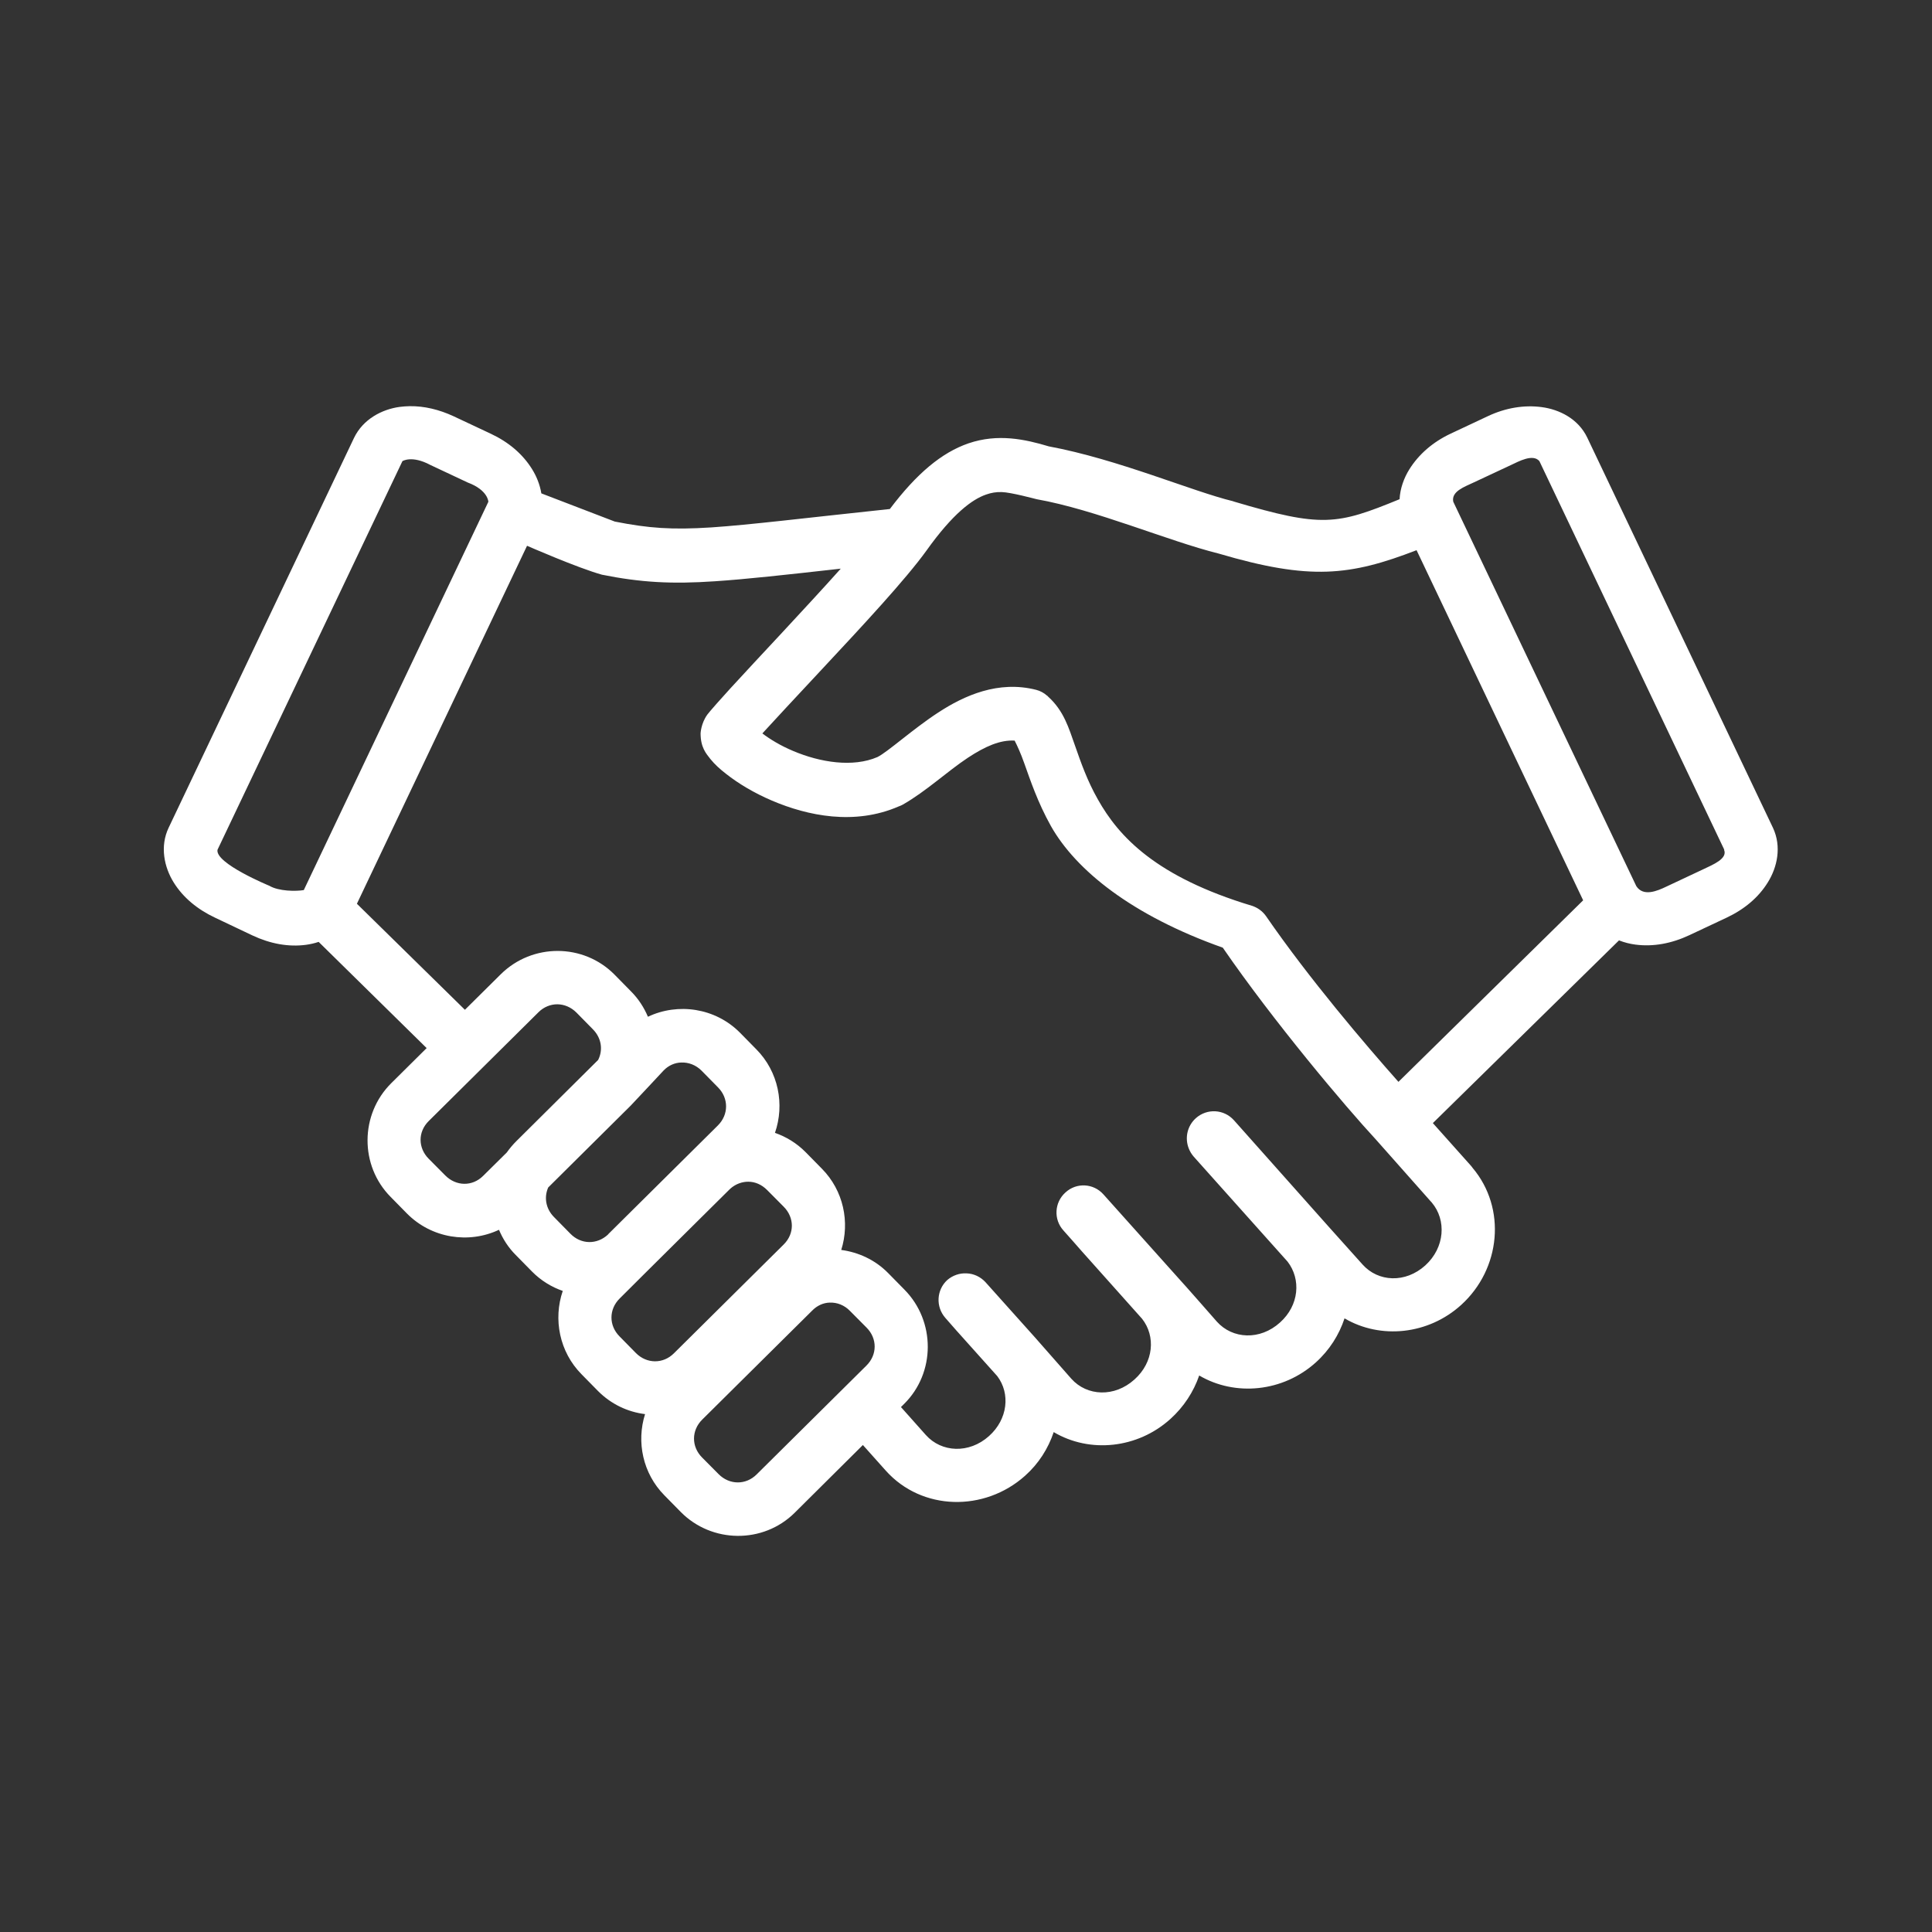 <?xml version="1.0" encoding="utf-8"?>
<!-- Generator: Adobe Illustrator 27.5.0, SVG Export Plug-In . SVG Version: 6.00 Build 0)  -->
<svg version="1.1" id="Layer_1" xmlns="http://www.w3.org/2000/svg" xmlns:xlink="http://www.w3.org/1999/xlink" x="0px" y="0px"
	 viewBox="0 0 100 100" style="enable-background:new 0 0 100 100;" xml:space="preserve">
<rect x="0" y="0" width="100" height="100" fill="#333333" stroke="none"/>
<style type="text/css">
	.st0{fill:#FFFFFF;}
</style>
<g id="layer1">
	<g id="g13170" transform="translate(.222 .183)">
		<g id="g45573" transform="matrix(1.009 0 0 1.009 -.273 -.328)">
			<g id="g29397" transform="translate(.844 -.248)">
				<g id="g284819" transform="matrix(.948 -.357 .357 .95 4.97 -1.037)">
					<g id="g245110" transform="matrix(.816 .338 -.339 .817 -4.528 -1.585)">
						<g id="g4452" transform="translate(-.001 -.006)">
							<g id="g14503" transform="translate(-1.016 1.669)">
								<g id="g18538" transform="translate(.005 .147)">
									<g id="g2358" transform="translate(.606 1.339)">
										<g id="g12606" transform="translate(0 .001)">
											<path id="path23588" class="st0" d="M23.69,20.77c-0.19,0.01-0.38,0.03-0.57,0.06c-1.01,0.17-2.08,0.77-2.56,1.86
												l-9.88,22.61c-0.48,1.09-0.18,2.27,0.39,3.12c0.57,0.85,1.42,1.5,2.45,1.94l2.17,0.94c1.03,0.44,2.08,0.6,3.09,0.43
												c0.23-0.04,0.47-0.1,0.71-0.19l6.39,5.86l-1.96,2.07c-1.74,1.84-1.66,4.77,0.18,6.5l0.97,0.92
												c1.46,1.37,3.6,1.62,5.3,0.75c0.24,0.52,0.57,1,1.01,1.41l0.97,0.92c0.52,0.49,1.14,0.84,1.79,1.04
												c-0.5,1.63-0.08,3.49,1.24,4.73l0.97,0.92c0.78,0.73,1.74,1.14,2.74,1.23c-0.45,1.6-0.02,3.39,1.26,4.6l0.97,0.92
												c1.84,1.74,4.79,1.67,6.53-0.17l3.78-4L53,80.67c2.14,2.22,5.72,2.17,7.98,0.02c0.76-0.72,1.28-1.61,1.56-2.55
												c2.1,1.15,4.83,0.79,6.66-0.97c0.75-0.72,1.28-1.6,1.57-2.54c2.1,1.14,4.83,0.79,6.66-0.97
												c0.76-0.73,1.28-1.62,1.56-2.57c2.1,1.14,4.83,0.78,6.66-0.99c2.2-2.13,2.42-5.61,0.39-7.85
												c-0.03-0.04-0.07-0.09-0.11-0.13l-2.25-2.35L94,48.98c0.31,0.11,0.63,0.18,0.95,0.21c1.02,0.1,2.07-0.13,3.07-0.64
												l2.1-1.07c1-0.51,1.79-1.21,2.3-2.1c0.51-0.88,0.73-2.06,0.19-3.12L91.23,20.33c-0.55-1.06-1.65-1.56-2.67-1.66
												c-1.02-0.1-2.07,0.11-3.07,0.62l-2.1,1.07c-1,0.51-1.79,1.24-2.3,2.12c-0.29,0.5-0.49,1.11-0.5,1.72
												c-3.55,1.59-4.38,1.78-9.49,0.45c-0.02-0.01-0.04-0.01-0.06-0.02c-2.33-0.48-6.67-2.18-10.65-2.78
												c-1.37-0.36-2.94-0.65-4.61-0.02c-1.52,0.58-2.91,1.82-4.38,3.9c-4.95,0.69-7.99,1.17-10.19,1.39
												c-2.25,0.22-3.59,0.17-5.55-0.15L31.4,25.5c-0.1-0.5-0.31-0.97-0.58-1.37c-0.57-0.85-1.4-1.5-2.43-1.94l-2.17-0.93
												C25.39,20.91,24.53,20.73,23.69,20.77L23.69,20.77z M24.99,24.09l2.17,0.93c1.2,0.4,1.22,1.08,1.22,1.06l-9.84,22.53
												c-0.44,0.09-1.43,0.12-1.98-0.18c0,0-3.17-1.18-3.04-1.96l9.86-22.55C23.38,23.93,23.89,23.55,24.99,24.09L24.99,24.09z
												 M88.53,21.76l11.33,21.84l-0.01,0.01c0.23,0.5-0.62,0.87-1.14,1.14l-2.1,1.07c-0.52,0.27-1.3,0.63-1.72,0.03
												L83.67,24.24c-0.14-0.59,0.62-0.87,1.14-1.14l2.11-1.07C87.32,21.83,88.14,21.33,88.53,21.76z M57.77,24.55
												c0.52-0.01,1.96,0.33,2.02,0.34c3.42,0.49,7.59,2.13,10.54,2.76c5.3,1.37,7.57,1.02,11.33-0.57l10.21,19.68L81.63,57.48
												c-1.97-2.07-5.32-5.73-7.9-9.21c-0.21-0.28-0.51-0.48-0.84-0.57c-5.55-1.47-7.75-3.69-9.02-5.78
												c-0.64-1.04-1.04-2.07-1.42-3.05c-0.38-0.96-0.69-1.94-1.63-2.73c-0.02-0.02-0.03-0.03-0.05-0.05l-0.01,0
												c-0.18-0.15-0.4-0.26-0.63-0.31c-2.19-0.48-4.11,0.46-5.57,1.48c-1.42,0.99-2.82,2.35-3.4,2.66
												c-1.38,0.65-3.27,0.42-4.85-0.19c-0.74-0.28-1.35-0.63-1.79-0.94c0.14-0.17,2.21-2.55,3.32-3.81
												c2.21-2.52,4.61-5.27,5.74-6.95c1.44-2.16,2.52-3.01,3.31-3.31C57.17,24.61,57.46,24.55,57.77,24.55z M30.68,28.52
												c0,0,2.94,1.17,4.35,1.51c2.23,0.37,4.02,0.41,6.48,0.16c1.81-0.18,4.03-0.5,7.19-0.96c-0.98,1.17-2.13,2.49-3.2,3.72
												c-1.1,1.25-2.12,2.43-2.9,3.33c-0.39,0.45-1.18,1.4-1.27,1.54c-0.35,0.52-0.35,1.09-0.35,1.09
												c0.03,0.8,0.35,1.13,0.61,1.44c0.27,0.31,0.57,0.56,0.93,0.82c0.71,0.52,1.62,1.03,2.68,1.44
												c2.07,0.8,4.78,1.27,7.27,0.09c0.08-0.03,0.16-0.07,0.23-0.11c1.32-0.81,2.47-1.97,3.64-2.8
												c0.98-0.69,1.82-1.09,2.65-1.07L59,38.74c0.14,0.25,0.36,0.68,0.59,1.27c0.37,0.93,0.83,2.18,1.64,3.52
												c1.51,2.47,4.8,4.95,10.08,6.62c3.05,4.12,7.31,8.83,9.15,10.68c0,0,3.27,3.44,3.27,3.44c0.01,0.01,0.03,0.02,0.04,0.04
												c0.88,0.97,0.84,2.54-0.25,3.6c-1.11,1.07-2.67,1.04-3.6,0.07l-1.99-2.07c-0.02-0.02-5.64-5.91-5.64-5.91
												c-0.01-0.01-0.01-0.01-0.02-0.02c-0.59-0.61-1.56-0.63-2.18-0.04c-0.47,0.45-0.61,1.14-0.35,1.74
												c0.07,0.17,0.18,0.33,0.3,0.46l5.58,5.82c0.81,0.98,0.75,2.47-0.32,3.49c-1.11,1.07-2.69,1.04-3.62,0.07
												c0,0-2.04-2.17-2.16-2.28l-4.58-4.77c-0.59-0.62-1.57-0.64-2.18-0.04c-0.62,0.59-0.64,1.57-0.04,2.18
												c0,0,1.06,1.11,1.07,1.13l3.6,3.76c0.82,0.97,0.75,2.46-0.32,3.48c-1.11,1.07-2.69,1.05-3.62,0.08c0,0-2.08-2.2-2.17-2.3
												l-2.94-3.06c-0.29-0.29-0.68-0.46-1.09-0.46c-0.4-0.01-0.79,0.14-1.09,0.41c-0.61,0.59-0.63,1.56-0.04,2.18
												c0,0,0.61,0.65,0.64,0.68l2.44,2.54c0.79,0.97,0.69,2.44-0.36,3.44c-1.11,1.06-2.69,1.03-3.62,0.06L53.74,77l0.18-0.19
												c1.74-1.84,1.64-4.78-0.2-6.52l-0.97-0.92c-0.77-0.73-1.74-1.13-2.73-1.23c0.45-1.6,0.02-3.39-1.26-4.6l-0.97-0.92
												c-0.52-0.49-1.14-0.84-1.79-1.04c0.51-1.64,0.09-3.5-1.23-4.74l-0.97-0.92c-1.46-1.37-3.61-1.6-5.3-0.73
												c-0.24-0.52-0.58-1.01-1.02-1.42l-0.97-0.92c-1.84-1.74-4.77-1.65-6.52,0.19l-1.99,2.1l-6.39-5.85L30.68,28.52z
												 M33.29,54.65c0.39-0.01,0.79,0.14,1.11,0.44l0.97,0.92c0.51,0.48,0.63,1.16,0.36,1.74l-4.52,4.78
												c-0.2,0.21-0.38,0.44-0.54,0.68l-1.31,1.38c-0.6,0.64-1.53,0.65-2.17,0.05l-0.98-0.92c-0.64-0.6-0.68-1.52-0.07-2.16
												l6.08-6.42C32.51,54.83,32.9,54.66,33.29,54.65L33.29,54.65z M40.5,57.74c0.41-0.03,0.84,0.11,1.18,0.43l0.97,0.92
												c0.64,0.6,0.67,1.54,0.06,2.18l-6.06,6.4l-0.03,0.04c-0.61,0.6-1.52,0.62-2.15,0.02l-0.97-0.92
												c-0.49-0.46-0.62-1.11-0.39-1.68l4.57-4.83c0.22-0.24,1.82-2.07,1.82-2.07C39.77,57.93,40.13,57.76,40.5,57.74z
												 M44.57,64.42c0.39-0.01,0.77,0.14,1.09,0.44l0.98,0.92c0.64,0.6,0.68,1.52,0.07,2.16l-6.08,6.42
												c-0.6,0.64-1.54,0.66-2.18,0.06l-0.97-0.92c-0.64-0.6-0.67-1.53-0.06-2.17l1.47-1.56l2.82-2.98l1.79-1.89
												c0.01-0.01,0.03-0.02,0.04-0.04l0.02-0.02C43.84,64.58,44.2,64.43,44.57,64.42L44.57,64.42z M49.46,71.17
												c0.41-0.03,0.84,0.11,1.18,0.44l0.98,0.92c0.64,0.6,0.67,1.53,0.06,2.17l-6.08,6.42c-0.6,0.64-1.54,0.66-2.18,0.06
												l-0.98-0.92c-0.64-0.6-0.67-1.53-0.06-2.17l6.08-6.42C48.74,71.36,49.1,71.19,49.46,71.17L49.46,71.17z"/>
										</g>
									</g>
								</g>
							</g>
						</g>
					</g>
				</g>
			</g>
		</g>
	</g>
</g>
</svg>
